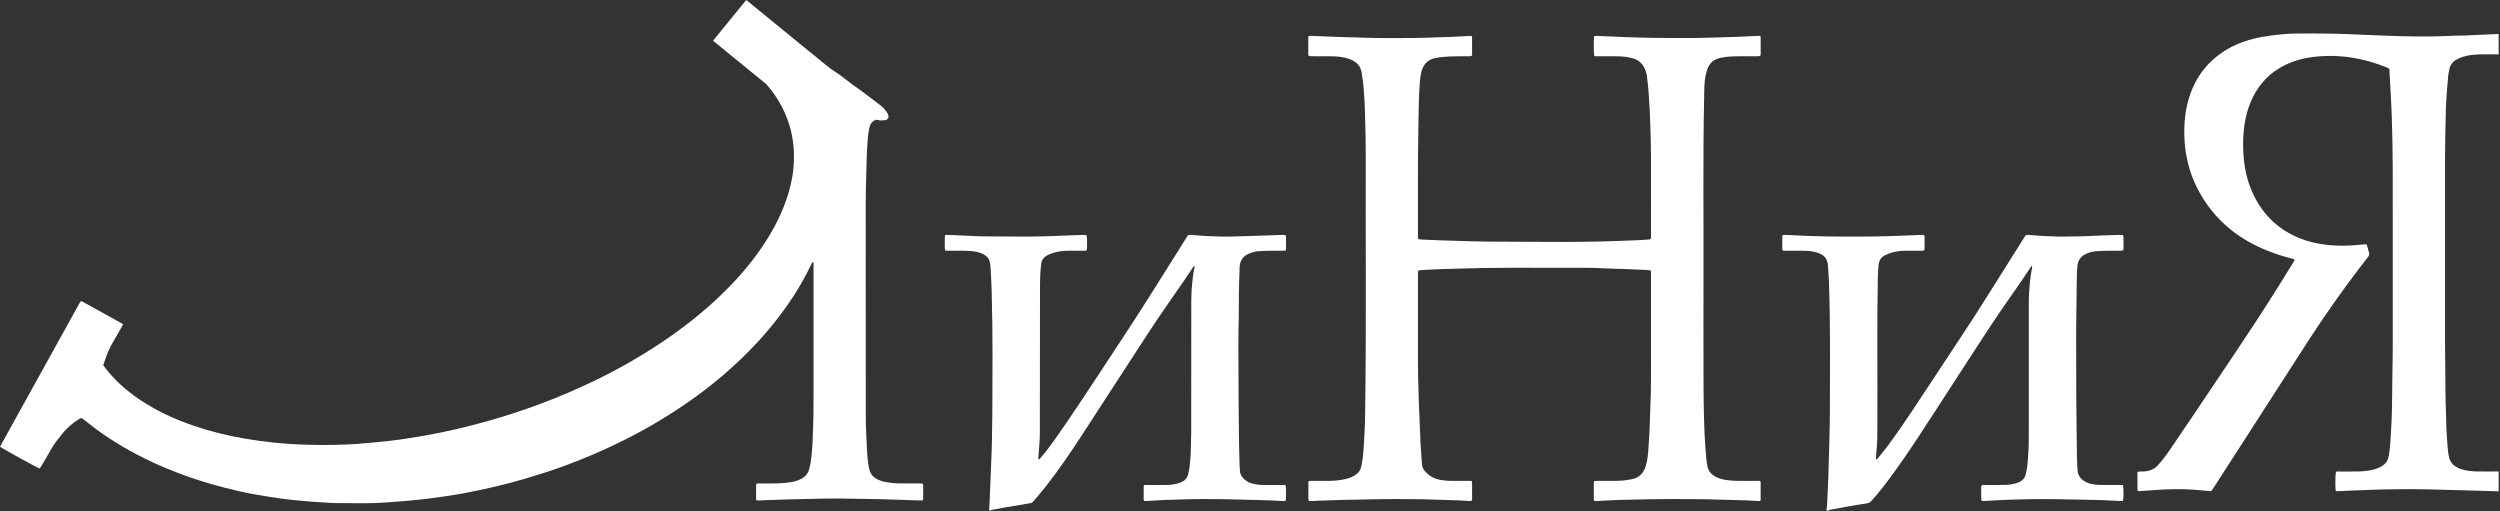 <?xml version="1.0" encoding="UTF-8"?> <svg xmlns="http://www.w3.org/2000/svg" width="362" height="74" viewBox="0 0 362 74" fill="none"><rect x="0" y="0" width="362" height="74" fill="#333333" stroke="none"/><g clip-path="url(#clip0_42_11)"><path d="M361.802 71.145C361.307 71.13 360.811 71.114 360.316 71.1C359.181 71.067 358.047 71.033 356.912 71.001C355.746 70.969 354.579 70.934 353.412 70.907C352.102 70.876 350.791 70.838 349.48 70.83C348.185 70.822 346.889 70.838 345.594 70.861C344.603 70.877 343.612 70.918 342.622 70.952C341.743 70.982 340.864 71.015 339.986 71.051C339.555 71.069 339.124 71.099 338.693 71.12C338.552 71.127 338.411 71.121 338.25 71.121C338.222 71.003 338.188 70.914 338.183 70.824C338.131 69.917 338.164 68.681 338.249 68.324C338.404 68.246 338.582 68.275 338.754 68.274C339.634 68.271 340.514 68.287 341.394 68.268C342.177 68.252 342.96 68.189 343.72 67.987C344.042 67.902 344.359 67.78 344.658 67.632C345.327 67.3 345.765 66.771 345.891 66.022C345.971 65.549 346.038 65.074 346.081 64.597C346.136 63.993 346.163 63.386 346.197 62.78C346.246 61.902 346.307 61.025 346.332 60.147C346.366 58.98 346.372 57.813 346.389 56.645C346.416 54.679 346.442 52.713 346.468 50.747C346.471 50.571 346.47 50.395 346.47 50.219C346.471 41.71 346.472 33.201 346.469 24.692C346.468 23.429 346.452 22.166 346.43 20.903C346.407 19.576 346.378 18.25 346.333 16.924C346.298 15.854 346.239 14.785 346.183 13.716C346.12 12.503 346.049 11.29 345.981 10.078C345.979 10.047 345.965 10.017 345.946 9.946C345.862 9.9 345.759 9.828 345.645 9.781C344.011 9.115 342.33 8.619 340.583 8.35C339.443 8.175 338.297 8.076 337.144 8.098C335.702 8.124 334.269 8.259 332.877 8.659C329.341 9.675 326.924 11.906 325.663 15.37C325.246 16.518 325.021 17.707 324.897 18.921C324.795 19.928 324.784 20.933 324.83 21.939C324.912 23.77 325.215 25.564 325.899 27.273C327.277 30.709 329.643 33.18 333.112 34.545C334.155 34.956 335.241 35.22 336.353 35.382C337.689 35.575 339.029 35.617 340.373 35.546C340.964 35.515 341.552 35.45 342.142 35.403C342.315 35.389 342.489 35.383 342.674 35.373C342.722 35.502 342.767 35.602 342.796 35.707C342.878 35.999 342.95 36.294 343.033 36.586C343.094 36.802 343.059 36.982 342.915 37.165C342.42 37.793 341.935 38.429 341.453 39.067C339.01 42.294 336.676 45.598 334.473 48.993C332.288 52.36 330.123 55.739 327.95 59.113C325.49 62.93 323.031 66.747 320.571 70.563C320.45 70.75 320.322 70.931 320.188 71.13C319.698 71.085 319.222 71.037 318.745 71C317.98 70.942 317.216 70.864 316.45 70.845C315.491 70.822 314.529 70.822 313.571 70.863C312.422 70.912 311.276 71.016 310.128 71.094C309.94 71.107 309.75 71.146 309.547 71.088C309.531 71.021 309.506 70.962 309.506 70.901C309.503 70.055 309.504 69.209 309.504 68.388C309.665 68.232 309.832 68.278 309.987 68.275C310.322 68.267 310.656 68.277 310.988 68.202C311.549 68.076 312.035 67.838 312.43 67.405C313.068 66.706 313.64 65.955 314.173 65.177C315.384 63.41 316.578 61.631 317.774 59.854C319.533 57.241 321.29 54.626 323.045 52.01C325.343 48.584 327.613 45.139 329.809 41.647C330.558 40.456 331.292 39.256 332.031 38.059C332.113 37.925 332.185 37.785 332.269 37.636C332.141 37.485 331.981 37.473 331.831 37.435C330.668 37.138 329.526 36.778 328.411 36.335C326.468 35.563 324.649 34.571 323.016 33.256C320.876 31.533 319.219 29.427 318.02 26.957C317.297 25.465 316.811 23.897 316.534 22.267C316.316 20.986 316.256 19.692 316.296 18.395C316.329 17.322 316.453 16.26 316.694 15.213C317.508 11.685 319.407 8.946 322.556 7.102C324.123 6.185 325.822 5.662 327.597 5.339C328.446 5.185 329.302 5.076 330.16 4.991C330.876 4.92 331.596 4.862 332.314 4.857C334.169 4.844 336.025 4.843 337.88 4.875C339.334 4.901 340.788 4.983 342.242 5.039C344.063 5.109 345.884 5.193 347.705 5.241C349.144 5.279 350.584 5.292 352.024 5.278C353.238 5.267 354.452 5.2 355.667 5.161C356.003 5.15 356.339 5.163 356.675 5.148C358.208 5.083 359.741 5.012 361.275 4.944C361.45 4.936 361.626 4.933 361.802 4.928V7.903C361.724 7.892 361.645 7.873 361.566 7.872C360.75 7.87 359.934 7.855 359.119 7.876C358.256 7.898 357.394 7.968 356.569 8.251C356.254 8.358 355.94 8.489 355.652 8.654C355.111 8.964 354.775 9.435 354.662 10.056C354.607 10.354 354.526 10.65 354.5 10.951C354.393 12.193 354.29 13.435 354.211 14.678C354.162 15.443 354.151 16.211 354.136 16.977C354.1 18.863 354.044 20.748 354.042 22.633C354.032 31.698 354.036 40.764 354.04 49.829C354.04 51.043 354.073 52.258 354.08 53.472C354.091 55.534 354.086 57.595 354.175 59.656C354.208 60.422 354.199 61.19 354.234 61.956C354.274 62.818 354.337 63.678 354.398 64.539C354.44 65.128 354.501 65.715 354.641 66.293C354.743 66.713 354.963 67.052 355.282 67.336C355.649 67.663 356.087 67.854 356.551 67.985C357.216 68.173 357.903 68.246 358.588 68.264C359.659 68.292 360.731 68.268 361.802 68.266V71.145Z" fill="white"></path><path d="M264.465 73.928C264.501 73.612 264.554 73.296 264.57 72.979C264.638 71.606 264.697 70.233 264.755 68.86C264.77 68.493 264.771 68.125 264.782 67.757C264.818 66.527 264.862 65.297 264.889 64.067C264.924 62.533 264.959 60.998 264.969 59.464C264.985 56.889 264.986 54.315 264.985 51.74C264.983 49.805 264.979 47.87 264.954 45.935C264.932 44.225 264.888 42.515 264.834 40.806C264.809 40.024 264.736 39.244 264.688 38.462C264.624 37.415 264.106 36.892 263.132 36.577C262.471 36.363 261.783 36.323 261.096 36.311C260.296 36.297 259.496 36.309 258.696 36.307C258.522 36.307 258.347 36.298 258.173 36.294C258.008 36.041 258.091 35.779 258.078 35.532C258.065 35.293 258.07 35.052 258.076 34.812C258.082 34.561 258.041 34.304 258.133 34.034C258.291 34.028 258.432 34.012 258.573 34.018C259.771 34.07 260.969 34.131 262.167 34.177C262.95 34.207 263.733 34.223 264.517 34.232C265.988 34.249 267.46 34.269 268.931 34.264C270.402 34.258 271.874 34.239 273.344 34.198C274.894 34.155 276.443 34.079 277.993 34.02C278.198 34.012 278.405 33.99 278.619 34.057C278.721 34.295 278.674 34.537 278.681 34.772C278.689 35.027 278.688 35.283 278.681 35.539C278.675 35.774 278.719 36.016 278.63 36.234C278.464 36.337 278.3 36.306 278.144 36.306C277.44 36.31 276.736 36.31 276.033 36.307C275.309 36.304 274.594 36.376 273.901 36.584C273.567 36.684 273.234 36.81 272.925 36.972C272.377 37.258 272.082 37.722 272.019 38.349C271.957 38.97 271.923 39.592 271.91 40.215C271.769 46.835 271.877 53.455 271.843 60.075C271.837 61.307 271.849 62.538 271.823 63.769C271.809 64.407 271.729 65.043 271.681 65.68C271.66 65.95 271.643 66.219 271.625 66.472C271.777 66.557 271.834 66.454 271.888 66.388C272.399 65.753 272.923 65.127 273.409 64.473C274.755 62.663 276.019 60.796 277.264 58.917C279.507 55.532 281.734 52.136 283.976 48.751C286.307 45.232 288.535 41.647 290.787 38.078C291.529 36.902 292.265 35.722 293.004 34.544C293.106 34.382 293.212 34.222 293.317 34.06C293.642 33.966 293.961 34.029 294.276 34.057C295.359 34.154 296.443 34.226 297.531 34.236C297.867 34.239 298.203 34.271 298.538 34.265C300.104 34.238 301.671 34.231 303.237 34.146C304.45 34.081 305.665 34.055 306.88 34.016C307.052 34.01 307.225 34.026 307.401 34.033C307.523 34.288 307.471 34.53 307.479 34.764C307.487 35.02 307.486 35.276 307.479 35.532C307.473 35.768 307.515 36.009 307.415 36.27C307.275 36.282 307.136 36.305 306.997 36.306C306.373 36.31 305.749 36.3 305.126 36.31C304.583 36.32 304.039 36.334 303.498 36.378C303.003 36.418 302.523 36.544 302.068 36.753C301.303 37.103 300.886 37.689 300.805 38.532C300.724 39.378 300.723 40.224 300.71 41.071C300.68 43.165 300.655 45.259 300.629 47.353C300.626 47.657 300.627 47.961 300.627 48.265C300.632 51.191 300.635 54.118 300.642 57.044C300.645 57.988 300.656 58.931 300.666 59.874C300.689 62.016 300.709 64.159 300.74 66.3C300.748 66.843 300.81 67.385 300.815 67.928C300.824 68.859 301.329 69.441 302.11 69.837C302.604 70.088 303.15 70.138 303.689 70.201C303.911 70.226 304.136 70.221 304.36 70.221C305.224 70.223 306.088 70.221 306.952 70.223C307.108 70.224 307.272 70.194 307.412 70.28C307.502 70.657 307.508 72.047 307.419 72.503C307.322 72.517 307.215 72.551 307.11 72.546C306.088 72.501 305.067 72.442 304.045 72.402C303.358 72.375 302.67 72.373 301.982 72.36C300.496 72.331 299.009 72.294 297.523 72.278C296.323 72.265 295.123 72.263 293.924 72.282C292.629 72.302 291.335 72.344 290.041 72.393C289.195 72.425 288.35 72.49 287.504 72.532C287.318 72.541 287.124 72.594 286.942 72.499C286.92 72.448 286.885 72.405 286.885 72.362C286.878 71.754 286.876 71.147 286.876 70.539C286.876 70.462 286.897 70.385 286.906 70.329C287.039 70.183 287.192 70.224 287.331 70.224C288.243 70.22 289.154 70.218 290.066 70.223C290.645 70.227 291.215 70.163 291.775 70.02C291.93 69.981 292.082 69.931 292.231 69.874C292.825 69.645 293.215 69.235 293.346 68.6C293.413 68.271 293.495 67.944 293.535 67.612C293.598 67.089 293.634 66.562 293.675 66.037C293.796 64.489 293.768 62.937 293.769 61.387C293.772 55.533 293.771 49.68 293.769 43.826C293.768 42.834 293.845 41.847 293.933 40.86C293.992 40.19 294.094 39.528 294.227 38.87C294.248 38.763 294.255 38.653 294.268 38.548C294.108 38.511 294.083 38.632 294.037 38.699C293.589 39.361 293.154 40.032 292.7 40.69C291.602 42.282 290.48 43.859 289.395 45.46C288.39 46.942 287.416 48.444 286.437 49.943C285.318 51.656 284.207 53.375 283.094 55.092C282.198 56.474 281.306 57.858 280.409 59.239C278.415 62.309 276.434 65.388 274.288 68.356C273.257 69.782 272.198 71.186 271.015 72.492C270.812 72.716 270.602 72.851 270.29 72.895C269.405 73.018 268.524 73.176 267.643 73.329C266.761 73.483 265.882 73.646 265.003 73.811C264.915 73.827 264.836 73.888 264.753 73.928H264.465Z" fill="white"></path><path d="M143.225 73.928C143.253 73.402 143.286 72.875 143.309 72.349C143.361 71.119 143.409 69.89 143.459 68.66C143.502 67.575 143.55 66.489 143.59 65.403C143.611 64.828 143.625 64.253 143.635 63.678C143.657 62.255 143.684 60.833 143.692 59.41C143.707 56.74 143.714 54.069 143.716 51.399C143.717 49.96 143.711 48.521 143.691 47.082C143.669 45.42 143.64 43.758 143.593 42.096C143.562 40.994 143.498 39.893 143.439 38.792C143.424 38.522 143.383 38.251 143.329 37.986C143.219 37.449 142.887 37.074 142.413 36.819C141.883 36.534 141.307 36.416 140.713 36.363C139.628 36.266 138.54 36.325 137.453 36.308C137.263 36.305 137.074 36.298 136.873 36.292C136.753 35.907 136.817 35.54 136.81 35.179C136.802 34.815 136.788 34.449 136.83 34.061C136.96 34.043 137.067 34.016 137.173 34.017C137.525 34.022 137.876 34.034 138.228 34.05C139.41 34.104 140.591 34.165 141.773 34.214C142.188 34.231 142.605 34.223 143.02 34.226C144.7 34.239 146.379 34.264 148.058 34.262C149.321 34.261 150.584 34.236 151.847 34.201C153.062 34.167 154.275 34.106 155.489 34.06C155.985 34.041 156.48 34.025 156.976 34.015C157.1 34.013 157.224 34.037 157.339 34.048C157.418 34.415 157.434 35.652 157.371 36.218C157.243 36.348 157.074 36.305 156.921 36.306C156.137 36.31 155.353 36.302 154.569 36.31C153.716 36.318 152.881 36.442 152.085 36.762C151.878 36.845 151.674 36.942 151.488 37.063C151.098 37.319 150.827 37.67 150.774 38.148C150.717 38.656 150.656 39.164 150.634 39.674C150.602 40.408 150.592 41.144 150.591 41.88C150.583 48.868 150.584 55.857 150.569 62.845C150.567 63.642 150.485 64.44 150.434 65.237C150.408 65.649 150.367 66.061 150.329 66.519C150.427 66.483 150.512 66.477 150.553 66.432C150.798 66.159 151.044 65.884 151.272 65.596C152.244 64.366 153.142 63.081 154.029 61.79C156.906 57.598 159.654 53.321 162.465 49.085C164.189 46.487 165.857 43.855 167.521 41.219C168.912 39.015 170.292 36.805 171.679 34.599C171.798 34.41 171.926 34.228 172.048 34.045C172.382 33.982 172.7 34.032 173.016 34.059C174.068 34.151 175.12 34.225 176.176 34.235C176.752 34.241 177.327 34.276 177.902 34.263C179.229 34.235 180.555 34.189 181.881 34.146C183.144 34.104 184.406 34.056 185.669 34.015C185.826 34.01 185.983 34.026 186.157 34.032C186.266 34.413 186.207 34.78 186.213 35.141C186.22 35.505 186.238 35.871 186.189 36.266C186.029 36.281 185.89 36.305 185.752 36.306C185.112 36.31 184.472 36.3 183.832 36.311C183.289 36.32 182.745 36.334 182.204 36.38C181.71 36.421 181.231 36.546 180.775 36.754C180.007 37.105 179.59 37.7 179.506 38.535C179.5 38.598 179.497 38.662 179.496 38.726C179.459 39.94 179.411 41.154 179.391 42.368C179.37 43.631 179.403 44.895 179.368 46.158C179.289 48.956 179.334 51.754 179.335 54.552C179.335 57.557 179.371 60.563 179.405 63.568C179.419 64.895 179.463 66.221 179.5 67.546C179.507 67.802 179.543 68.056 179.564 68.31C179.587 68.59 179.699 68.833 179.867 69.054C180.238 69.543 180.716 69.87 181.314 70.017C181.875 70.156 182.443 70.228 183.022 70.224C183.918 70.217 184.814 70.22 185.71 70.224C185.865 70.225 186.032 70.183 186.171 70.294C186.237 70.715 186.234 72.103 186.161 72.506C185.922 72.597 185.666 72.537 185.416 72.531C185.017 72.521 184.618 72.486 184.219 72.469C182.638 72.399 181.055 72.388 179.473 72.334C177.874 72.279 176.276 72.276 174.677 72.266C173.718 72.261 172.758 72.278 171.799 72.298C170.76 72.321 169.722 72.351 168.684 72.394C167.854 72.429 167.025 72.491 166.195 72.534C166.023 72.542 165.846 72.581 165.651 72.503C165.567 72.262 165.614 72.006 165.606 71.756C165.599 71.516 165.6 71.276 165.606 71.037C165.612 70.785 165.574 70.53 165.64 70.296C165.81 70.186 165.974 70.224 166.13 70.224C167.01 70.22 167.89 70.217 168.77 70.224C169.349 70.228 169.919 70.166 170.478 70.02C170.663 69.972 170.844 69.907 171.021 69.837C171.567 69.622 171.908 69.224 172.05 68.658C172.194 68.083 172.28 67.499 172.329 66.908C172.402 66.032 172.448 65.154 172.452 64.274C172.455 63.572 172.49 62.869 172.49 62.166C172.493 56.233 172.49 50.3 172.494 44.367C172.494 43.599 172.507 42.831 172.54 42.065C172.563 41.555 172.643 41.048 172.681 40.538C172.729 39.899 172.86 39.274 172.977 38.646C172.982 38.618 172.965 38.586 172.955 38.541C172.819 38.535 172.782 38.652 172.726 38.735C172.252 39.438 171.789 40.147 171.308 40.844C170.092 42.608 168.853 44.356 167.653 46.13C166.65 47.612 165.684 49.12 164.708 50.622C161.972 54.83 159.247 59.046 156.504 63.25C154.897 65.714 153.228 68.137 151.419 70.46C150.85 71.191 150.228 71.881 149.634 72.593C149.493 72.762 149.323 72.838 149.103 72.873C147.842 73.077 146.583 73.296 145.324 73.513C144.789 73.606 144.255 73.704 143.722 73.808C143.616 73.829 143.518 73.887 143.417 73.928H143.225Z" fill="white"></path><path fill-rule="evenodd" clip-rule="evenodd" d="M133.675 70.293C133.674 70.205 133.63 70.118 133.602 70.013C133.407 70.008 133.233 70.001 133.058 70.001C132.178 69.999 131.298 70.001 130.419 70C129.681 69.999 128.949 69.925 128.224 69.796C127.767 69.714 127.325 69.566 126.918 69.336C126.409 69.049 126.062 68.641 125.905 68.061C125.762 67.533 125.691 66.996 125.637 66.456C125.581 65.884 125.542 65.31 125.518 64.735C125.458 63.315 125.366 61.893 125.364 60.472C125.35 51.659 125.353 42.847 125.359 34.034C125.362 31.332 125.332 28.63 125.416 25.928C125.473 24.091 125.481 22.252 125.628 20.419C125.656 20.068 125.681 19.717 125.73 19.369C125.779 19.023 125.848 18.678 125.924 18.336C126.004 17.974 126.237 17.714 126.529 17.5C126.703 17.372 126.874 17.3 127.106 17.373C127.431 17.475 127.774 17.438 128.107 17.409C128.524 17.372 128.741 17.064 128.621 16.666C128.558 16.458 128.438 16.257 128.304 16.084C128.019 15.717 127.69 15.392 127.312 15.117C126.964 14.862 126.626 14.594 126.281 14.335C125.682 13.883 125.094 13.417 124.479 12.989C123.731 12.47 122.997 11.933 122.288 11.363C122.201 11.293 122.113 11.225 122.024 11.158C121.247 10.572 120.395 10.092 119.654 9.457C119.59 9.402 119.515 9.36 119.442 9.316L119.454 9.301L108.055 0L103.246 5.894L110.995 12.217C111.664 12.993 112.271 13.823 112.802 14.72C114.536 17.653 115.188 20.83 114.904 24.205C114.764 25.868 114.372 27.483 113.815 29.057C112.935 31.546 111.682 33.84 110.183 36.006C108.484 38.462 106.514 40.687 104.364 42.752C101.75 45.262 98.911 47.493 95.904 49.513C92.727 51.648 89.404 53.527 85.957 55.189C80.991 57.583 75.846 59.501 70.541 60.994C67.617 61.818 64.661 62.504 61.67 63.044C59.876 63.367 58.076 63.642 56.266 63.856C55.124 63.992 53.975 64.07 52.83 64.185C51.333 64.336 49.83 64.381 48.328 64.424C47.05 64.46 45.769 64.427 44.491 64.398C42.876 64.36 41.265 64.253 39.658 64.085C38.242 63.938 36.834 63.748 35.431 63.506C32.922 63.074 30.457 62.471 28.047 61.648C25.22 60.682 22.529 59.438 20.057 57.745C18.264 56.518 16.653 55.092 15.313 53.374C15.186 53.211 15.071 53.04 14.948 52.868C15.098 52.444 15.241 52.038 15.384 51.632C15.641 50.907 15.967 50.214 16.352 49.549C16.776 48.815 17.202 48.083 17.624 47.348C17.694 47.227 17.749 47.098 17.82 46.956C17.677 46.865 17.561 46.782 17.438 46.714C16.516 46.202 15.592 45.693 14.669 45.182C13.816 44.71 12.964 44.236 12.108 43.767C11.987 43.7 11.873 43.594 11.691 43.636C11.653 43.687 11.598 43.745 11.56 43.813C7.711 50.761 3.862 57.709 0 64.682C0.428 64.996 5.213 67.636 5.728 67.847C5.798 67.751 5.881 67.655 5.945 67.548C6.136 67.234 6.32 66.916 6.505 66.598C6.858 65.989 7.201 65.375 7.563 64.772C7.943 64.141 8.414 63.576 8.866 62.995C9.381 62.333 9.966 61.754 10.622 61.242C10.861 61.055 11.119 60.893 11.371 60.724C11.45 60.671 11.538 60.629 11.623 60.587C11.732 60.533 11.839 60.531 11.939 60.609C12.014 60.668 12.09 60.727 12.165 60.786C12.76 61.246 13.347 61.716 13.95 62.164C15.197 63.09 16.506 63.921 17.841 64.711C19.231 65.533 20.67 66.269 22.132 66.953C23.435 67.563 24.769 68.105 26.114 68.614C28.207 69.408 30.35 70.052 32.516 70.615C33.892 70.972 35.277 71.299 36.677 71.547C37.982 71.779 39.292 71.989 40.603 72.179C41.504 72.309 42.411 72.396 43.317 72.486C44.08 72.562 44.845 72.614 45.609 72.677C45.673 72.682 45.737 72.68 45.801 72.685C47.028 72.784 48.257 72.851 49.489 72.854C50.608 72.856 51.728 72.869 52.847 72.863C53.583 72.859 54.319 72.85 55.053 72.808C56.169 72.744 57.285 72.657 58.4 72.565C59.355 72.486 60.311 72.402 61.263 72.292C62.294 72.173 63.324 72.033 64.351 71.88C65.377 71.727 66.404 71.57 67.423 71.372C68.787 71.108 70.149 70.826 71.501 70.508C73.04 70.146 74.573 69.754 76.089 69.302C77.988 68.734 79.88 68.145 81.737 67.455C83.204 66.91 84.663 66.335 86.1 65.716C87.508 65.109 88.9 64.459 90.273 63.776C91.861 62.986 93.42 62.137 94.95 61.236C96.825 60.131 98.648 58.947 100.417 57.682C101.861 56.649 103.263 55.558 104.613 54.405C106.439 52.846 108.176 51.194 109.801 49.425C110.927 48.198 111.991 46.922 112.993 45.593C113.473 44.955 113.929 44.298 114.385 43.642C115.271 42.367 116.055 41.03 116.776 39.656C117.051 39.133 117.311 38.602 117.577 38.074C117.614 38.002 117.649 37.93 117.767 37.961C117.823 38.141 117.798 38.333 117.799 38.521C117.8 44.471 117.802 50.42 117.798 56.37C117.797 58.193 117.809 60.015 117.741 61.837C117.689 63.211 117.661 64.585 117.515 65.953C117.44 66.653 117.336 67.347 117.138 68.025C116.961 68.631 116.57 69.053 116.022 69.338C115.55 69.583 115.045 69.732 114.521 69.817C113.651 69.957 112.774 70.012 111.893 70.001C111.269 69.994 110.645 69.998 110.021 70.001C109.863 70.002 109.701 69.975 109.536 70.056C109.52 70.107 109.485 70.167 109.485 70.227C109.48 70.898 109.48 71.57 109.484 72.242C109.484 72.302 109.515 72.362 109.541 72.452C109.702 72.457 109.858 72.47 110.014 72.464C110.573 72.443 111.131 72.411 111.69 72.392C112.729 72.357 113.767 72.324 114.806 72.298C116.229 72.261 117.651 72.228 119.074 72.201C119.857 72.187 120.641 72.176 121.425 72.184C122.992 72.2 124.558 72.231 126.125 72.255C126.477 72.26 126.829 72.262 127.181 72.272C128.187 72.3 129.194 72.33 130.201 72.363C130.887 72.385 131.574 72.42 132.261 72.439C132.707 72.451 133.153 72.485 133.614 72.455C133.639 72.346 133.675 72.255 133.676 72.164C133.681 71.54 133.681 70.917 133.675 70.293Z" fill="white"></path><path d="M239.053 39.168C238.773 39.135 238.552 39.096 238.33 39.086C237.277 39.037 236.223 38.991 235.169 38.952C234.13 38.914 233.09 38.908 232.054 38.846C230.711 38.766 229.368 38.782 228.025 38.775C225.178 38.761 222.33 38.767 219.482 38.772C217.915 38.775 216.347 38.784 214.78 38.806C213.517 38.825 212.254 38.867 210.992 38.901C210.113 38.925 209.234 38.945 208.356 38.979C207.541 39.01 206.727 39.053 205.913 39.098C205.739 39.108 205.568 39.147 205.374 39.176C205.355 39.294 205.329 39.4 205.323 39.507C205.314 39.667 205.32 39.827 205.32 39.987C205.32 44.129 205.318 48.272 205.321 52.414C205.321 53.15 205.33 53.885 205.346 54.62C205.372 55.771 205.401 56.921 205.442 58.071C205.497 59.573 205.565 61.073 205.627 62.574C205.649 63.117 205.662 63.66 205.695 64.203C205.756 65.208 205.825 66.212 205.896 67.216C205.926 67.649 206.12 68.009 206.412 68.324C207.071 69.037 207.897 69.409 208.85 69.536C209.39 69.608 209.931 69.639 210.476 69.633C211.18 69.624 211.884 69.631 212.588 69.631C212.746 69.631 212.905 69.631 213.082 69.631C213.113 69.742 213.157 69.829 213.158 69.917C213.163 70.701 213.162 71.484 213.159 72.268C213.158 72.344 213.128 72.419 213.112 72.494C212.876 72.594 212.652 72.533 212.434 72.525C212.146 72.514 211.86 72.483 211.573 72.469C210.167 72.4 208.76 72.391 207.354 72.334C205.787 72.269 204.221 72.282 202.654 72.268C201.375 72.256 200.095 72.278 198.815 72.298C197.281 72.322 195.746 72.356 194.212 72.394C193.157 72.419 192.103 72.455 191.048 72.491C190.697 72.503 190.347 72.535 189.995 72.547C189.838 72.553 189.676 72.579 189.518 72.502C189.498 72.464 189.457 72.422 189.457 72.38C189.45 71.533 189.447 70.686 189.449 69.839C189.449 69.78 189.49 69.722 189.52 69.64C189.681 69.637 189.84 69.631 189.999 69.631C190.799 69.63 191.598 69.633 192.398 69.63C193.248 69.627 194.09 69.539 194.918 69.343C195.324 69.247 195.711 69.1 196.074 68.892C196.631 68.574 197.01 68.121 197.128 67.481C197.218 66.994 197.305 66.506 197.361 66.014C197.423 65.475 197.457 64.932 197.488 64.389C197.545 63.384 197.607 62.379 197.639 61.373C197.674 60.271 197.68 59.167 197.694 58.064C197.846 46.118 197.723 34.171 197.761 22.225C197.764 21.426 197.753 20.626 197.737 19.827C197.71 18.532 197.686 17.238 197.639 15.944C197.601 14.906 197.548 13.868 197.465 12.833C197.406 12.101 197.287 11.375 197.191 10.646C197.175 10.52 197.139 10.396 197.111 10.272C196.967 9.622 196.578 9.159 196.011 8.831C195.462 8.513 194.862 8.359 194.243 8.258C193.593 8.152 192.937 8.15 192.281 8.145C191.514 8.14 190.746 8.145 189.978 8.142C189.821 8.142 189.657 8.172 189.477 8.054C189.398 7.767 189.45 7.448 189.441 7.134C189.432 6.814 189.436 6.494 189.44 6.175C189.444 5.859 189.419 5.541 189.464 5.208C189.63 5.202 189.755 5.189 189.88 5.194C191.126 5.244 192.371 5.304 193.618 5.347C194.816 5.389 196.016 5.399 197.214 5.448C199.66 5.549 202.108 5.512 204.555 5.503C205.945 5.499 207.335 5.426 208.725 5.384C209.285 5.367 209.845 5.357 210.404 5.331C211.17 5.296 211.936 5.247 212.702 5.207C212.827 5.201 212.953 5.206 213.093 5.206C213.117 5.275 213.155 5.332 213.156 5.389C213.16 6.221 213.16 7.053 213.158 7.884C213.158 7.945 213.131 8.005 213.119 8.056C212.947 8.181 212.765 8.14 212.594 8.142C211.682 8.155 210.77 8.145 209.859 8.178C209.157 8.203 208.459 8.282 207.767 8.425C206.807 8.623 206.227 9.214 205.908 10.106C205.707 10.668 205.647 11.257 205.598 11.846C205.42 14.015 205.428 16.189 205.381 18.363C205.271 23.56 205.345 28.757 205.32 33.954C205.319 34.16 205.305 34.368 205.346 34.542C205.472 34.667 205.598 34.678 205.728 34.683C206.734 34.725 207.741 34.774 208.747 34.808C210.138 34.856 211.528 34.897 212.919 34.934C213.798 34.957 214.677 34.976 215.557 34.985C216.74 34.997 217.924 34.997 219.108 35.002C221.475 35.013 223.842 35.035 226.21 35.031C228.081 35.028 229.952 35.01 231.823 34.967C233.645 34.925 235.467 34.846 237.288 34.777C237.783 34.758 238.278 34.716 238.772 34.678C238.994 34.66 239.052 34.595 239.064 34.382C239.071 34.254 239.068 34.126 239.068 33.998C239.068 30.463 239.073 26.929 239.066 23.394C239.063 22.147 239.039 20.9 239.013 19.653C238.993 18.71 238.965 17.768 238.92 16.826C238.868 15.709 238.806 14.591 238.724 13.476C238.663 12.648 238.578 11.82 238.473 10.997C238.411 10.503 238.236 10.036 237.982 9.604C237.715 9.15 237.348 8.809 236.857 8.6C236.442 8.423 236.008 8.326 235.565 8.257C234.866 8.146 234.162 8.152 233.459 8.145C232.739 8.138 232.019 8.145 231.299 8.143C231.141 8.142 230.977 8.17 230.835 8.069C230.77 7.705 230.763 5.714 230.829 5.222C230.944 5.213 231.066 5.192 231.188 5.197C232.641 5.256 234.094 5.328 235.548 5.38C236.762 5.424 237.977 5.461 239.192 5.475C241.24 5.498 243.287 5.518 245.334 5.504C246.837 5.494 248.339 5.426 249.841 5.384C250.321 5.371 250.801 5.366 251.28 5.345C252.366 5.299 253.451 5.245 254.537 5.196C254.648 5.191 254.759 5.195 254.893 5.195C254.913 5.302 254.945 5.391 254.945 5.481C254.949 6.248 254.949 7.016 254.946 7.784C254.946 7.878 254.928 7.972 254.919 8.054C254.763 8.169 254.599 8.142 254.441 8.143C253.753 8.145 253.065 8.142 252.377 8.144C251.913 8.146 251.449 8.149 250.986 8.16C250.377 8.176 249.775 8.253 249.177 8.366C248.134 8.564 247.471 9.169 247.161 10.185C246.929 10.941 246.835 11.716 246.793 12.498C246.764 13.057 246.772 13.617 246.76 14.177C246.571 23.003 246.699 31.831 246.667 40.658C246.652 44.865 246.662 49.071 246.666 53.278C246.667 54.973 246.671 56.668 246.697 58.363C246.719 59.833 246.753 61.304 246.818 62.773C246.871 63.969 246.973 65.164 247.065 66.359C247.09 66.693 247.157 67.023 247.204 67.355C247.332 68.253 247.873 68.809 248.678 69.156C249.093 69.334 249.526 69.452 249.969 69.509C250.475 69.575 250.987 69.616 251.497 69.626C252.44 69.644 253.385 69.631 254.328 69.631C254.504 69.631 254.679 69.631 254.871 69.631C254.899 69.721 254.94 69.793 254.941 69.865C254.946 70.681 254.945 71.497 254.943 72.312C254.943 72.373 254.92 72.433 254.905 72.503C254.676 72.591 254.452 72.535 254.234 72.528C253.898 72.517 253.564 72.485 253.229 72.469C251.664 72.393 250.096 72.391 248.53 72.334C246.627 72.265 244.725 72.279 242.822 72.267C241.351 72.258 239.879 72.276 238.408 72.298C237.033 72.319 235.658 72.351 234.284 72.395C233.342 72.426 232.401 72.491 231.459 72.533C231.256 72.542 231.047 72.586 230.817 72.501C230.755 72.186 230.792 71.867 230.786 71.553C230.779 71.249 230.78 70.945 230.785 70.641C230.791 70.325 230.758 70.006 230.819 69.663C230.974 69.651 231.113 69.633 231.252 69.632C232.196 69.63 233.14 69.635 234.084 69.629C234.837 69.625 235.579 69.533 236.318 69.382C237.356 69.172 237.962 68.529 238.276 67.557C238.489 66.898 238.597 66.219 238.649 65.534C238.741 64.339 238.814 63.142 238.872 61.945C238.922 60.907 238.926 59.868 238.976 58.83C239.086 56.529 239.062 54.227 239.066 51.925C239.073 47.894 239.068 43.864 239.067 39.833C239.067 39.628 239.059 39.422 239.053 39.168Z" fill="white"></path></g><defs><clipPath id="clip0_42_11"><rect width="361.802" height="73.928" fill="white"></rect></clipPath></defs></svg> 